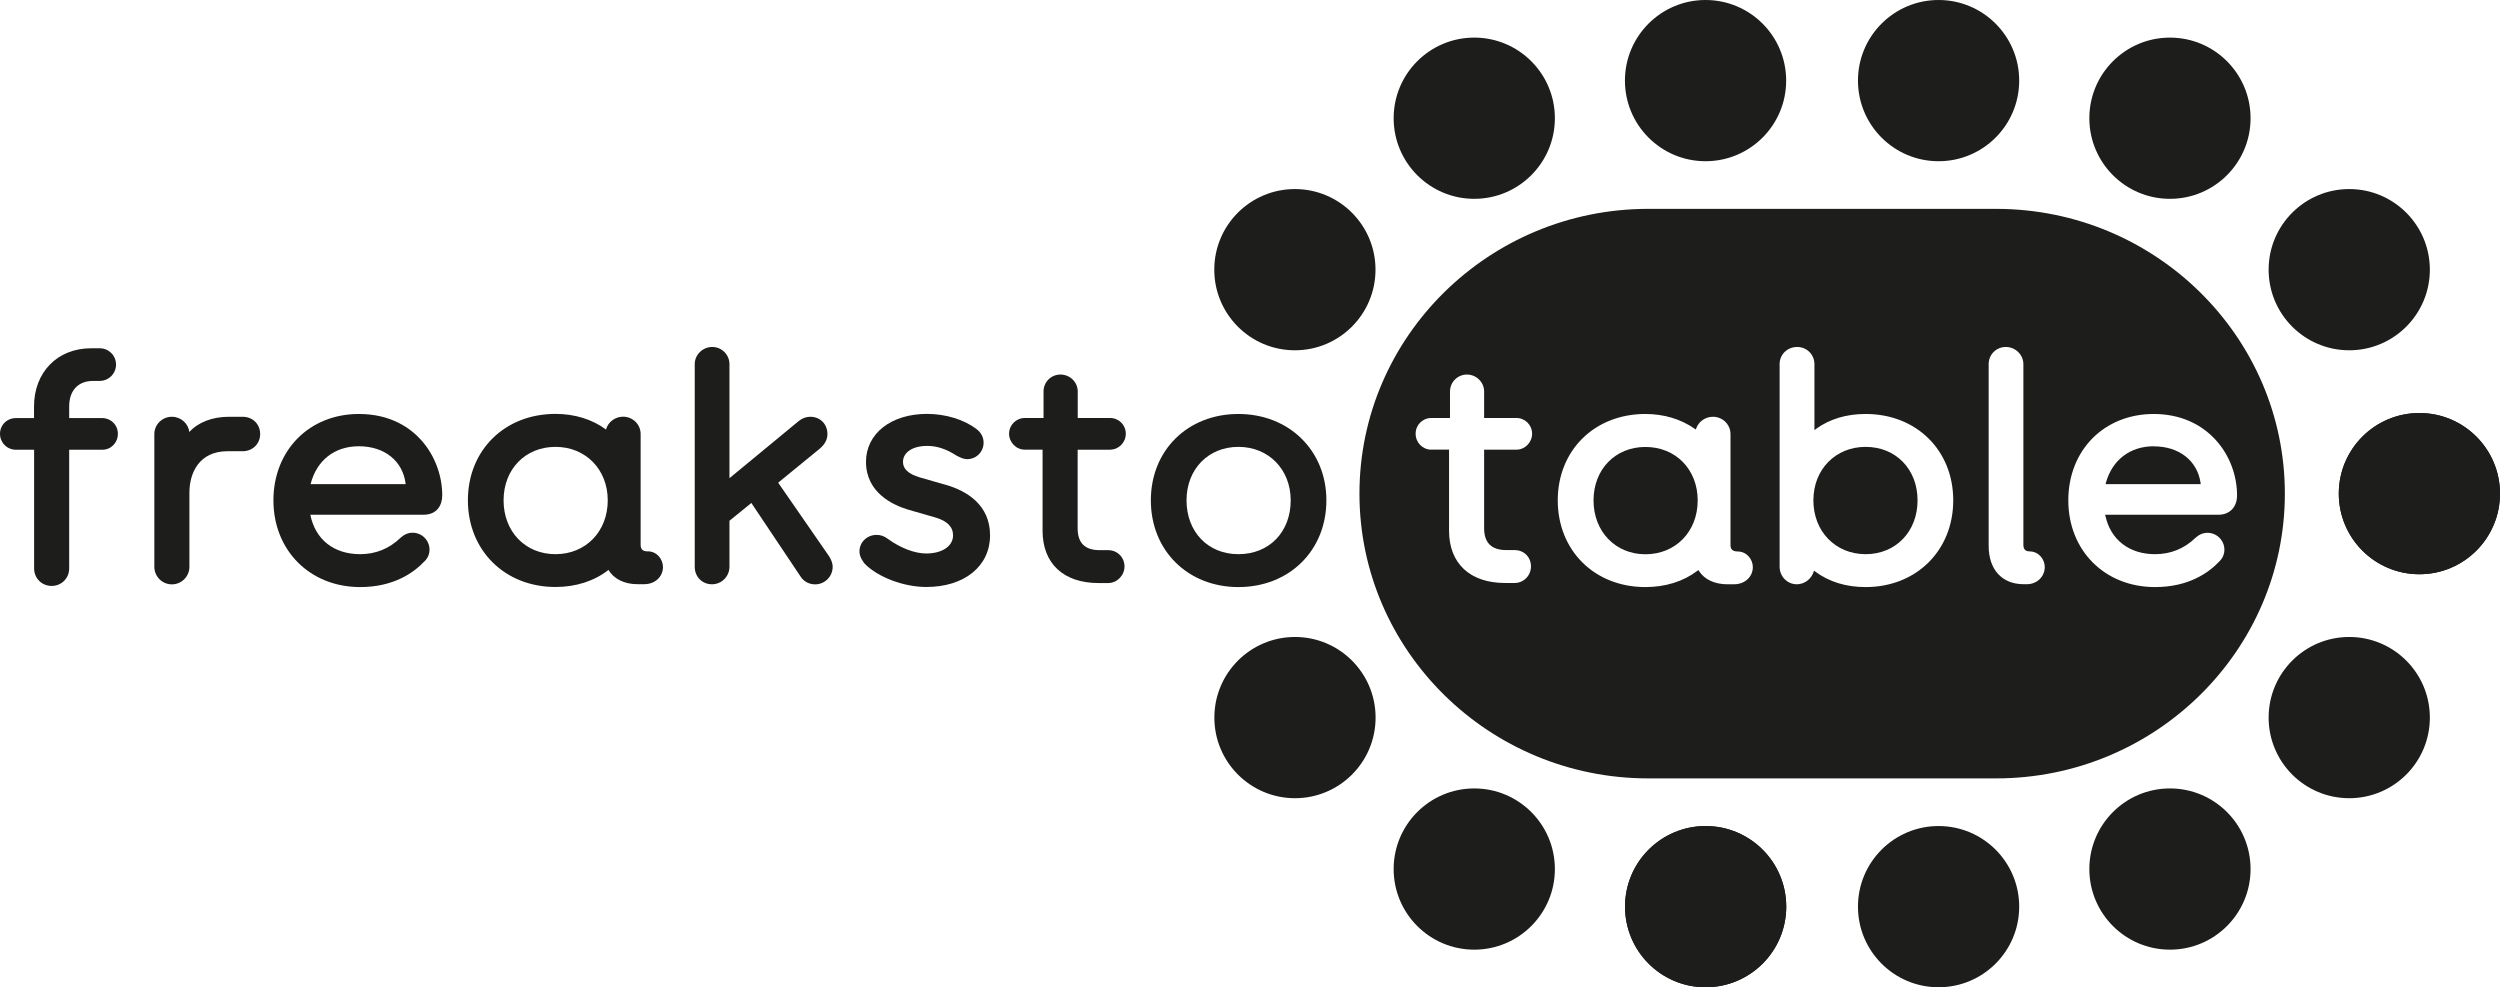 <?xml version="1.0" encoding="UTF-8"?>
<svg id="Ebene_2" data-name="Ebene 2" xmlns="http://www.w3.org/2000/svg" viewBox="0 0 286.55 113.16">
  <defs>
    <style>
      .cls-1 {
        fill: #1d1d1b;
        stroke-width: 0px;
      }
    </style>
  </defs>
  <g id="Ebene_1-2" data-name="Ebene 1">
    <circle class="cls-1" cx="277.31" cy="56.58" r="9.24"/>
    <circle class="cls-1" cx="269.27" cy="82.25" r="9.24"/>
    <circle class="cls-1" cx="248.72" cy="99.61" r="9.24"/>
    <circle class="cls-1" cx="222.2" cy="103.92" r="9.24"/>
    <circle class="cls-1" cx="195.5" cy="103.92" r="9.24"/>
    <circle class="cls-1" cx="277.31" cy="56.58" r="9.24"/>
    <circle class="cls-1" cx="269.27" cy="30.91" r="9.24"/>
    <circle class="cls-1" cx="248.72" cy="13.55" r="9.24"/>
    <circle class="cls-1" cx="222.2" cy="9.24" r="9.24"/>
    <circle class="cls-1" cx="148.42" cy="30.91" r="9.24"/>
    <circle class="cls-1" cx="168.98" cy="13.55" r="9.24"/>
    <circle class="cls-1" cx="195.49" cy="9.24" r="9.24"/>
    <circle class="cls-1" cx="148.43" cy="82.25" r="9.24"/>
    <circle class="cls-1" cx="168.98" cy="99.61" r="9.24"/>
    <circle class="cls-1" cx="195.5" cy="103.92" r="9.24"/>
    <path class="cls-1" d="m11.72,47.92h-3.79v-1.33c0-1.84,1.03-2.93,2.75-2.93h.75c1.03,0,1.87-.84,1.87-1.87s-.82-1.87-1.87-1.87h-1c-3.84,0-6.53,2.74-6.53,6.67v1.33H1.83c-1.03,0-1.83.79-1.83,1.8s.8,1.83,1.83,1.83h2.08v13.6c0,1.13.88,2.01,2.01,2.01s2.01-.88,2.01-2.01v-13.6h3.79c1.01,0,1.79-.8,1.79-1.83s-.81-1.8-1.79-1.8Z"/>
    <path class="cls-1" d="m27.81,47.77h-1.57c-1.9,0-3.53.63-4.54,1.75-.11-.98-.97-1.75-2-1.75-1.11,0-2.01.89-2.01,1.98v15.22c0,1.11.9,2.01,2.01,2.01s2.01-.9,2.01-2.01v-8.5c0-2.29,1.14-4.75,4.36-4.75h1.74c1.14,0,2.01-.85,2.01-1.97s-.84-1.98-2.01-1.98Z"/>
    <path class="cls-1" d="m41.13,47.45c-5.67,0-9.79,4.16-9.79,9.9s4.18,9.94,9.94,9.94c3.82,0,6.14-1.63,7.41-2.99.35-.34.54-.8.54-1.3,0-1.07-.87-1.94-1.94-1.94-.49,0-.95.19-1.37.57-1.29,1.25-2.85,1.89-4.64,1.89-3.02,0-5.14-1.68-5.71-4.52h12.97c1.59,0,2.15-1.15,2.15-2.22,0-2.3-.87-4.6-2.38-6.3-1.23-1.38-3.47-3.03-7.17-3.03Zm0,3.7c2.96,0,5.06,1.7,5.37,4.34h-10.9c.69-2.72,2.74-4.34,5.53-4.34Z"/>
    <path class="cls-1" d="m74.23,63.2c-.54,0-.8-.24-.8-.73v-12.73c0-1.09-.9-1.98-2.01-1.98-.92,0-1.73.62-1.96,1.47-1.59-1.17-3.59-1.79-5.79-1.79-5.82,0-10.04,4.16-10.04,9.9s4.22,9.94,10.04,9.94c2.35,0,4.45-.68,6.08-1.96.59,1.03,1.81,1.64,3.31,1.64h.78c1.23,0,2.15-.85,2.15-1.97,0-.86-.67-1.8-1.76-1.8Zm-4.57-5.85c0,3.57-2.52,6.17-5.99,6.17s-5.95-2.59-5.95-6.17,2.5-6.13,5.95-6.13,5.99,2.58,5.99,6.13Z"/>
    <path class="cls-1" d="m89.2,55.32l4.78-3.91c.58-.5.86-1.04.86-1.66,0-1.14-.83-1.98-1.97-1.98-.48,0-.92.17-1.32.49l-7.94,6.55v-13.07c0-1.09-.89-1.97-1.97-1.97s-2.01.87-2.01,1.97v23.22c0,1.15.85,2.01,1.97,2.01s2.01-.9,2.01-2.01v-5.27l2.51-2.04,5.68,8.49c.35.52.96.84,1.63.84,1.11,0,2.01-.9,2.01-2.01,0-.48-.21-.87-.41-1.21l-5.84-8.44Z"/>
    <path class="cls-1" d="m108.49,55.6l-3.09-.89c-1.28-.38-1.9-.96-1.9-1.77,0-1.09,1.11-1.83,2.76-1.83,1.13,0,2.18.34,3.39,1.12l.08.04c.34.17.72.36,1.11.36,1.07,0,1.9-.84,1.9-1.9,0-.61-.3-1.18-.83-1.56-1.41-1.08-3.53-1.73-5.66-1.73-4.11,0-6.99,2.26-6.99,5.49,0,3.52,3.04,4.95,4.85,5.49l3.09.89c1.36.39,2.04,1.08,2.04,2.05,0,1.24-1.24,2.08-3.08,2.08-1.32,0-2.96-.63-4.4-1.68-.43-.32-.82-.45-1.28-.45-1.11,0-1.97.84-1.97,1.9,0,.67.5,1.28.6,1.4h0c1.51,1.55,4.48,2.67,7.06,2.67,4.37,0,7.31-2.38,7.31-5.92s-2.72-5.09-5-5.77Z"/>
    <path class="cls-1" d="m127.24,51.54c.99,0,1.8-.82,1.8-1.83s-.81-1.8-1.8-1.8h-3.71v-3.04c0-1.07-.89-1.94-1.98-1.94s-1.94.87-1.94,1.94v3.04h-2.15c-.99,0-1.8.81-1.8,1.8s.81,1.83,1.8,1.83h2.04v9.3c0,3.75,2.4,5.99,6.42,5.99h1.1c1.01,0,1.87-.87,1.87-1.9s-.8-1.87-1.87-1.87h-.96c-1.71,0-2.54-.82-2.54-2.5v-9.01h3.71Z"/>
    <path class="cls-1" d="m141.95,47.45c-5.82,0-10.04,4.16-10.04,9.9s4.22,9.94,10.04,9.94,10.08-4.18,10.08-9.94-4.33-9.9-10.08-9.9Zm5.99,9.9c0,3.63-2.46,6.17-5.99,6.17s-5.95-2.59-5.95-6.17,2.5-6.13,5.95-6.13,5.99,2.58,5.99,6.13Z"/>
    <g>
      <path class="cls-1" d="m213.84,63.52c3.45,0,5.95-2.59,5.95-6.17s-2.5-6.13-5.95-6.13-5.99,2.58-5.99,6.13,2.52,6.17,5.99,6.17Z"/>
      <path class="cls-1" d="m194.59,57.36c0-3.55-2.52-6.13-5.99-6.13s-5.95,2.58-5.95,6.13,2.5,6.17,5.95,6.17,5.99-2.59,5.99-6.17Z"/>
      <path class="cls-1" d="m228.79,23.94h-39.87c-18.25,0-33.1,14.64-33.1,32.64s14.85,32.64,33.1,32.64h39.87c18.25,0,33.1-14.64,33.1-32.64s-14.85-32.64-33.1-32.64Zm12.54,35.22c.61,2.73,2.74,4.36,5.68,4.36,1.79,0,3.35-.63,4.64-1.88.42-.38.88-.57,1.37-.57,1.07,0,1.94.87,1.94,1.94,0,.49-.19.95-.54,1.3-1.27,1.36-3.59,2.98-7.41,2.98-5.76,0-9.94-4.18-9.94-9.94s4.12-9.9,9.79-9.9c6.2,0,9.55,4.81,9.55,9.33,0,1.35-.84,2.22-2.15,2.22h-12.97l.03.15Zm-8.72,4.04c1.09,0,1.76.93,1.76,1.79,0,1.11-.9,1.97-2.04,1.97h-.39c-2.47,0-4-1.68-4-4.39v-20.83c0-1.11.87-1.97,1.97-1.97s2.01.89,2.01,1.97v20.73c0,.6.38.73.69.73Zm-24.46-14.04c1.57-1.13,3.48-1.71,5.69-1.71,5.82,0,10.04,4.16,10.04,9.9s-4.22,9.94-10.04,9.94c-2.25,0-4.2-.6-5.78-1.78l-.14-.1-.05.16c-.27.82-1.06,1.4-1.92,1.4-1.09,0-1.97-.9-1.97-2.01v-23.22c0-1.11.88-1.97,2.01-1.97s1.98.89,1.98,1.97v7.56l.2-.14Zm-29.6,8.19c0-5.74,4.22-9.9,10.04-9.9,2.13,0,4.08.59,5.65,1.69l.13.09.06-.15c.29-.79,1.06-1.31,1.91-1.31,1.11,0,2.01.89,2.01,1.98v12.73c0,.18,0,.73.8.73,1.09,0,1.76.93,1.76,1.79,0,1.12-.92,1.97-2.15,1.97h-.78c-1.44,0-2.62-.55-3.24-1.52l-.07-.11-.11.08c-1.61,1.23-3.67,1.87-5.97,1.87-5.82,0-10.04-4.18-10.04-9.94Zm-14.5-5.81c-.99,0-1.79-.82-1.79-1.83s.81-1.8,1.79-1.8h2.15v-3.04c0-1.07.87-1.94,1.94-1.94s1.97.87,1.97,1.94v3.04h3.71c.99,0,1.79.81,1.79,1.8s-.81,1.83-1.79,1.83h-3.71v9.01c0,1.66.85,2.5,2.54,2.5h.96c1.06,0,1.87.8,1.87,1.87s-.85,1.9-1.87,1.9h-1.1c-4.02,0-6.42-2.24-6.42-5.99v-9.3h-2.04Z"/>
      <path class="cls-1" d="m246.87,51.15c-2.71,0-4.76,1.56-5.49,4.18l-.04.16h10.91l-.02-.14c-.37-2.55-2.47-4.19-5.35-4.19Z"/>
    </g>
  </g>
</svg>